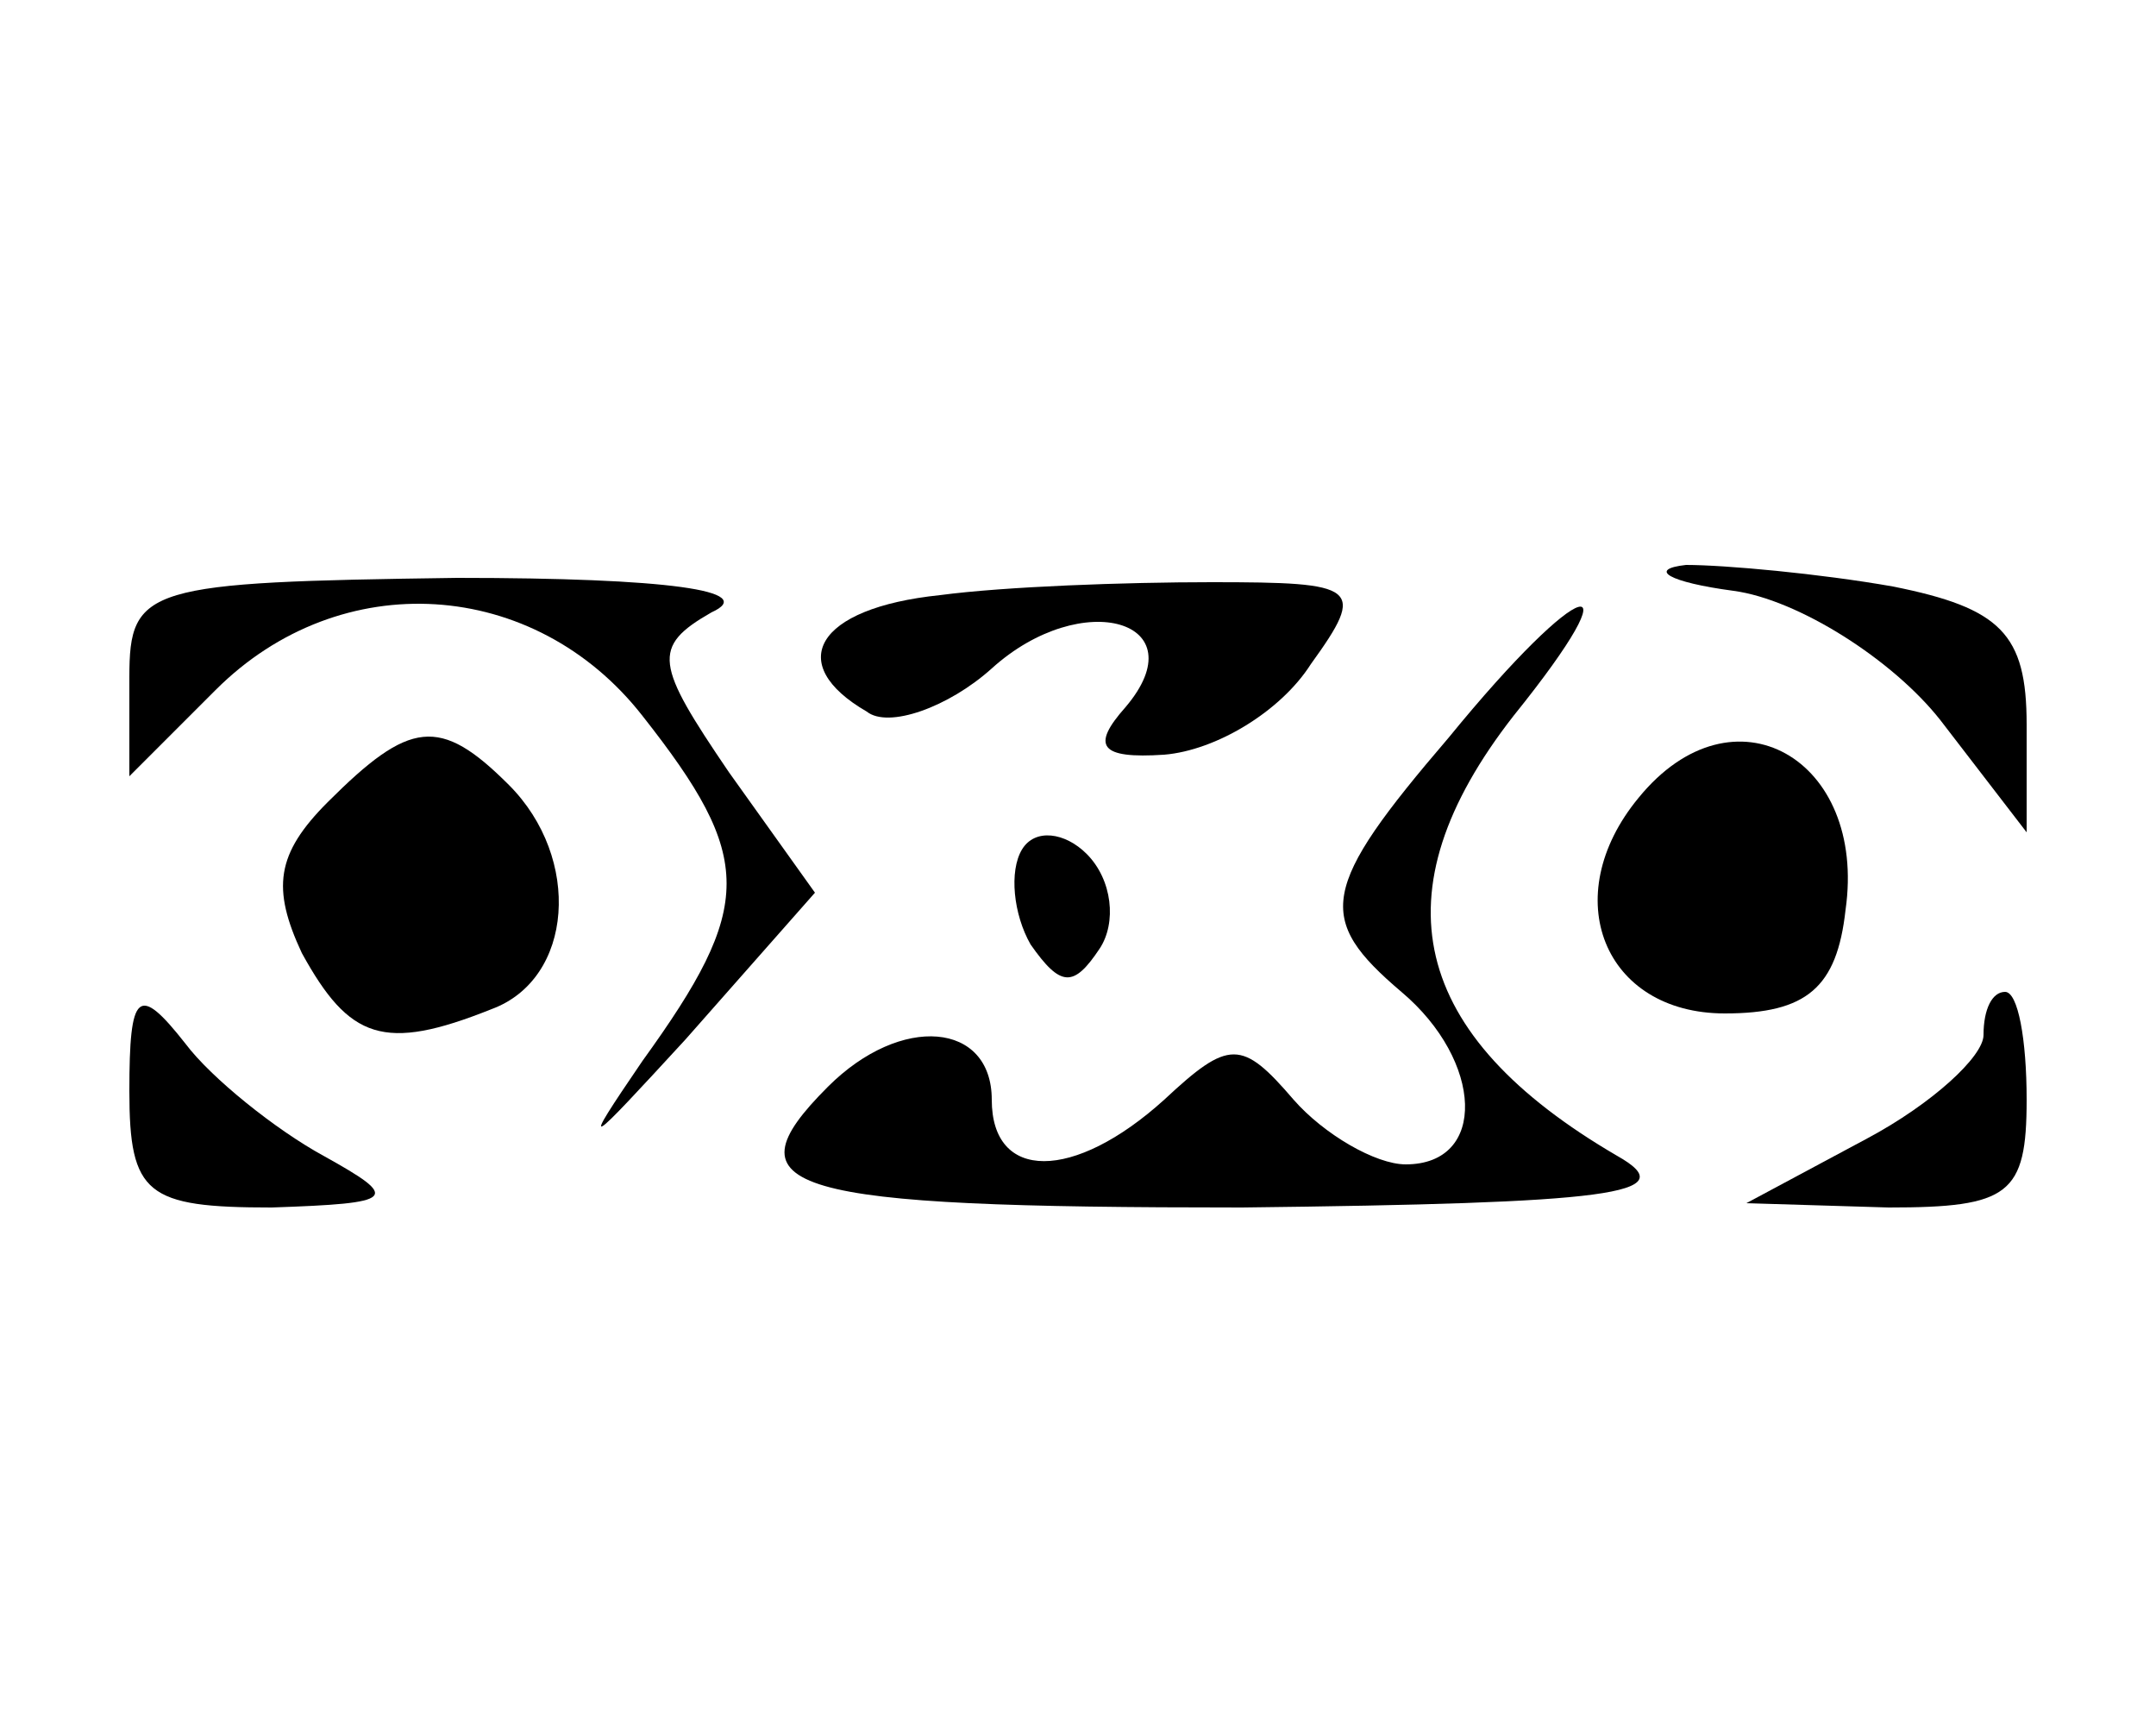<svg xmlns="http://www.w3.org/2000/svg" width="50pt" height="40pt" viewBox="0 0 50 40" preserveAspectRatio="xMidYMid meet"><g transform="translate(0,40) scale(0.1,-0.1)" fill="#000000" stroke="none"><path d="M30 243 l0 -23 20 20 c29 29 74 26 99 -6 26 -33 26 -44 0 -80 -15 -22 -13 -20 10 5 l30 34 -20 28 c-17 25 -18 29 -4 37 11 5 -10 8 -59 8 -72 -1 -76 -2 -76 -23z"></path><path d="M218 262 c-29 -3 -36 -16 -17 -27 5 -4 19 1 29 10 21 19 48 11 31 -9 -8 -9 -6 -12 9 -11 12 1 27 10 34 21 13 18 11 19 -23 19 -20 0 -48 -1 -63 -3z"></path><path d="M402 263 c15 -2 37 -16 48 -30 l20 -26 0 25 c0 21 -6 27 -31 32 -17 3 -39 5 -48 5 -9 -1 -4 -4 11 -6z"></path><path d="M336 229 c-30 -35 -31 -42 -11 -59 19 -16 20 -40 1 -40 -7 0 -19 7 -26 15 -12 14 -15 14 -30 0 -21 -19 -40 -19 -40 0 0 18 -21 20 -38 3 -24 -24 -10 -28 96 -28 85 1 103 3 87 12 -48 28 -56 61 -24 102 29 36 16 33 -15 -5z"></path><path d="M76 214 c-12 -12 -13 -20 -6 -35 11 -20 19 -23 44 -13 19 7 21 35 4 52 -16 16 -23 15 -42 -4z"></path><path d="M380 215 c-19 -23 -8 -50 20 -50 19 0 26 6 28 24 5 35 -26 53 -48 26z"></path><path d="M237 203 c-3 -5 -2 -15 2 -22 7 -10 10 -10 16 -1 4 6 3 16 -3 22 -5 5 -12 6 -15 1z"></path><path d="M30 147 c0 -24 4 -27 33 -27 29 1 30 2 12 12 -11 6 -26 18 -32 26 -11 14 -13 12 -13 -11z"></path><path d="M460 160 c0 -5 -12 -16 -27 -24 l-28 -15 33 -1 c28 0 32 3 32 25 0 14 -2 25 -5 25 -3 0 -5 -4 -5 -10z"></path></g></svg>